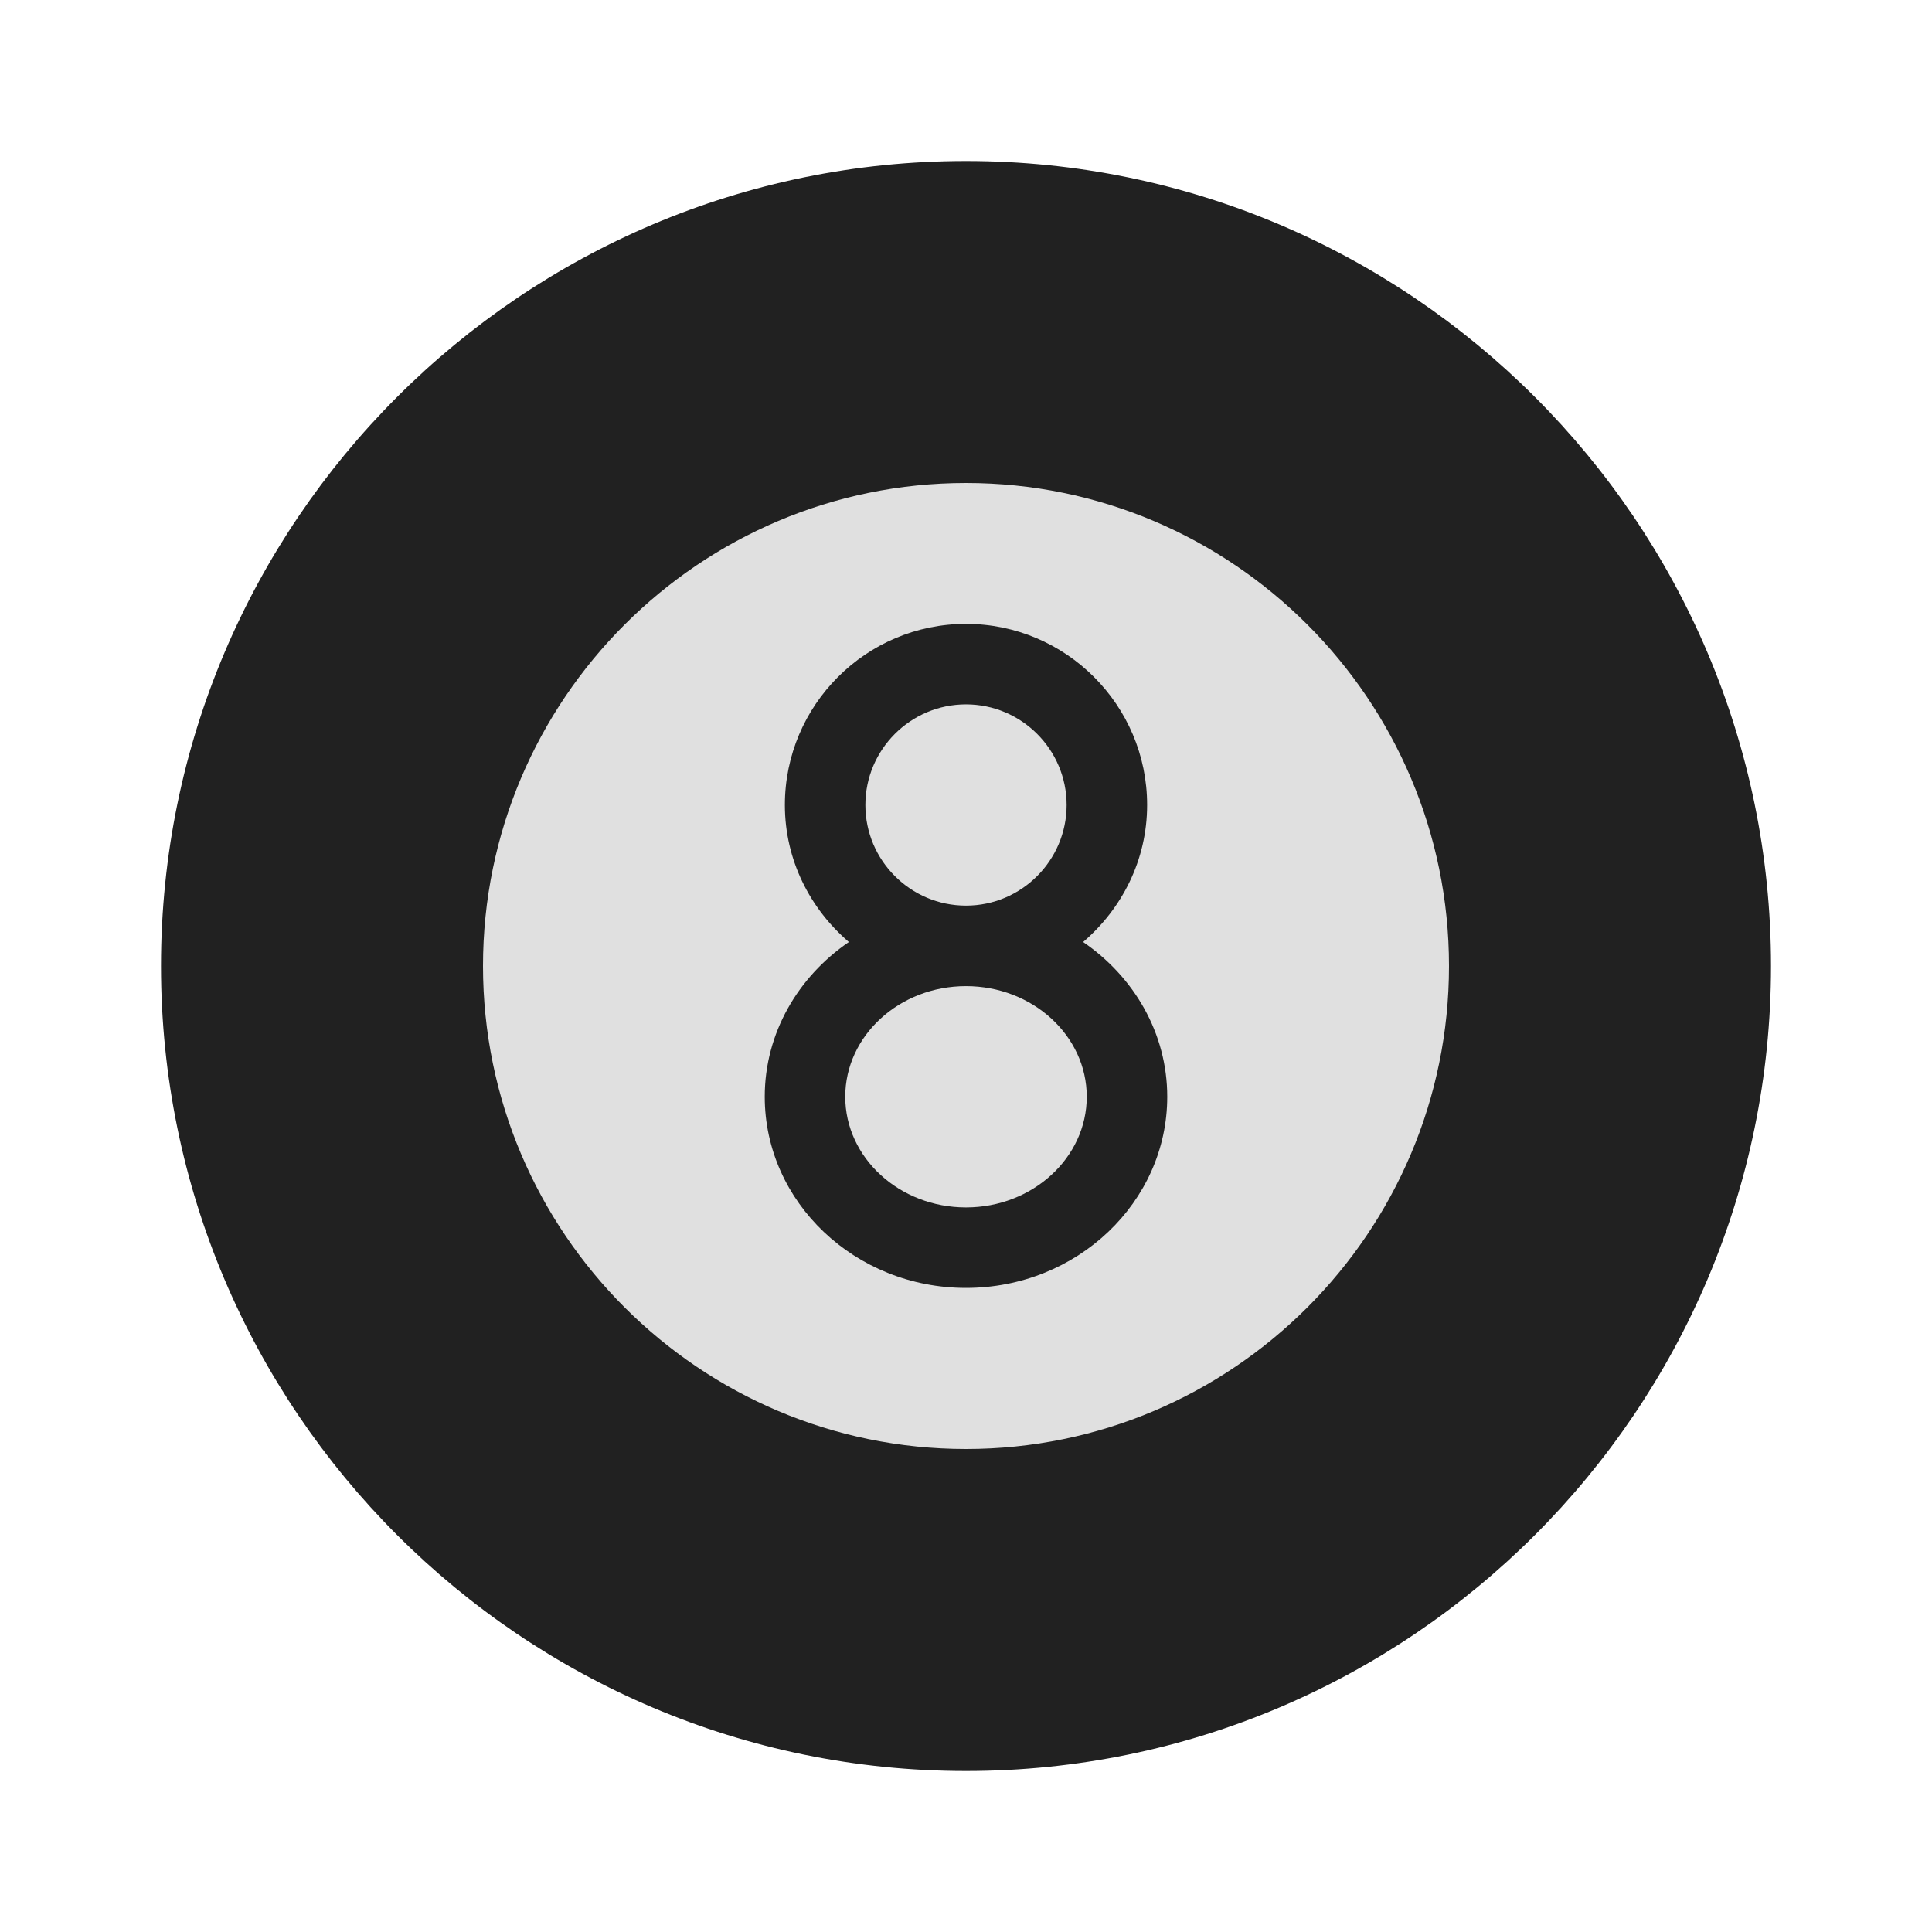 <?xml version="1.0"?>
<svg xmlns="http://www.w3.org/2000/svg" xmlns:xlink="http://www.w3.org/1999/xlink" version="1.1" id="Capa_1" x="0px" y="0px" width="24px" height="24px" viewBox="0 0 24 24" style="enable-background:new 0 0 24 24;" xml:space="preserve">

<path id="586684841_shock_x5F_color_1__grid" class="stshockcolor" d="M22,12c0,5.514-4.486,10-10,10C6.486,22,2,17.514,2,12C2,6.486,6.486,2,12,2  C17.514,2,22,6.486,22,12z" style="fill:#212121;;"/>
<path class="st1" d="M13.5,13.624c0,0.758-0.673,1.375-1.5,1.375s-1.5-0.617-1.5-1.375s0.673-1.374,1.5-1.374  S13.5,12.866,13.5,13.624z M18,12c0,3.309-2.691,6-6,6s-6-2.691-6-6s2.691-6,6-6S18,8.691,18,12z M14.5,13.624  c0-0.792-0.415-1.491-1.045-1.922c0.482-0.413,0.795-1.018,0.795-1.702c0-1.241-1.01-2.25-2.25-2.25c-1.241,0-2.25,1.009-2.25,2.25  c0,0.683,0.313,1.289,0.795,1.702c-0.63,0.431-1.045,1.13-1.045,1.922c0,1.31,1.122,2.375,2.5,2.375  C13.379,15.999,14.5,14.934,14.5,13.624z M12,11.25c0.689,0,1.25-0.561,1.25-1.25S12.689,8.75,12,8.75S10.75,9.311,10.75,10  S11.311,11.25,12,11.25z" style="fill:#E0E0E0;;"/>
</svg>
